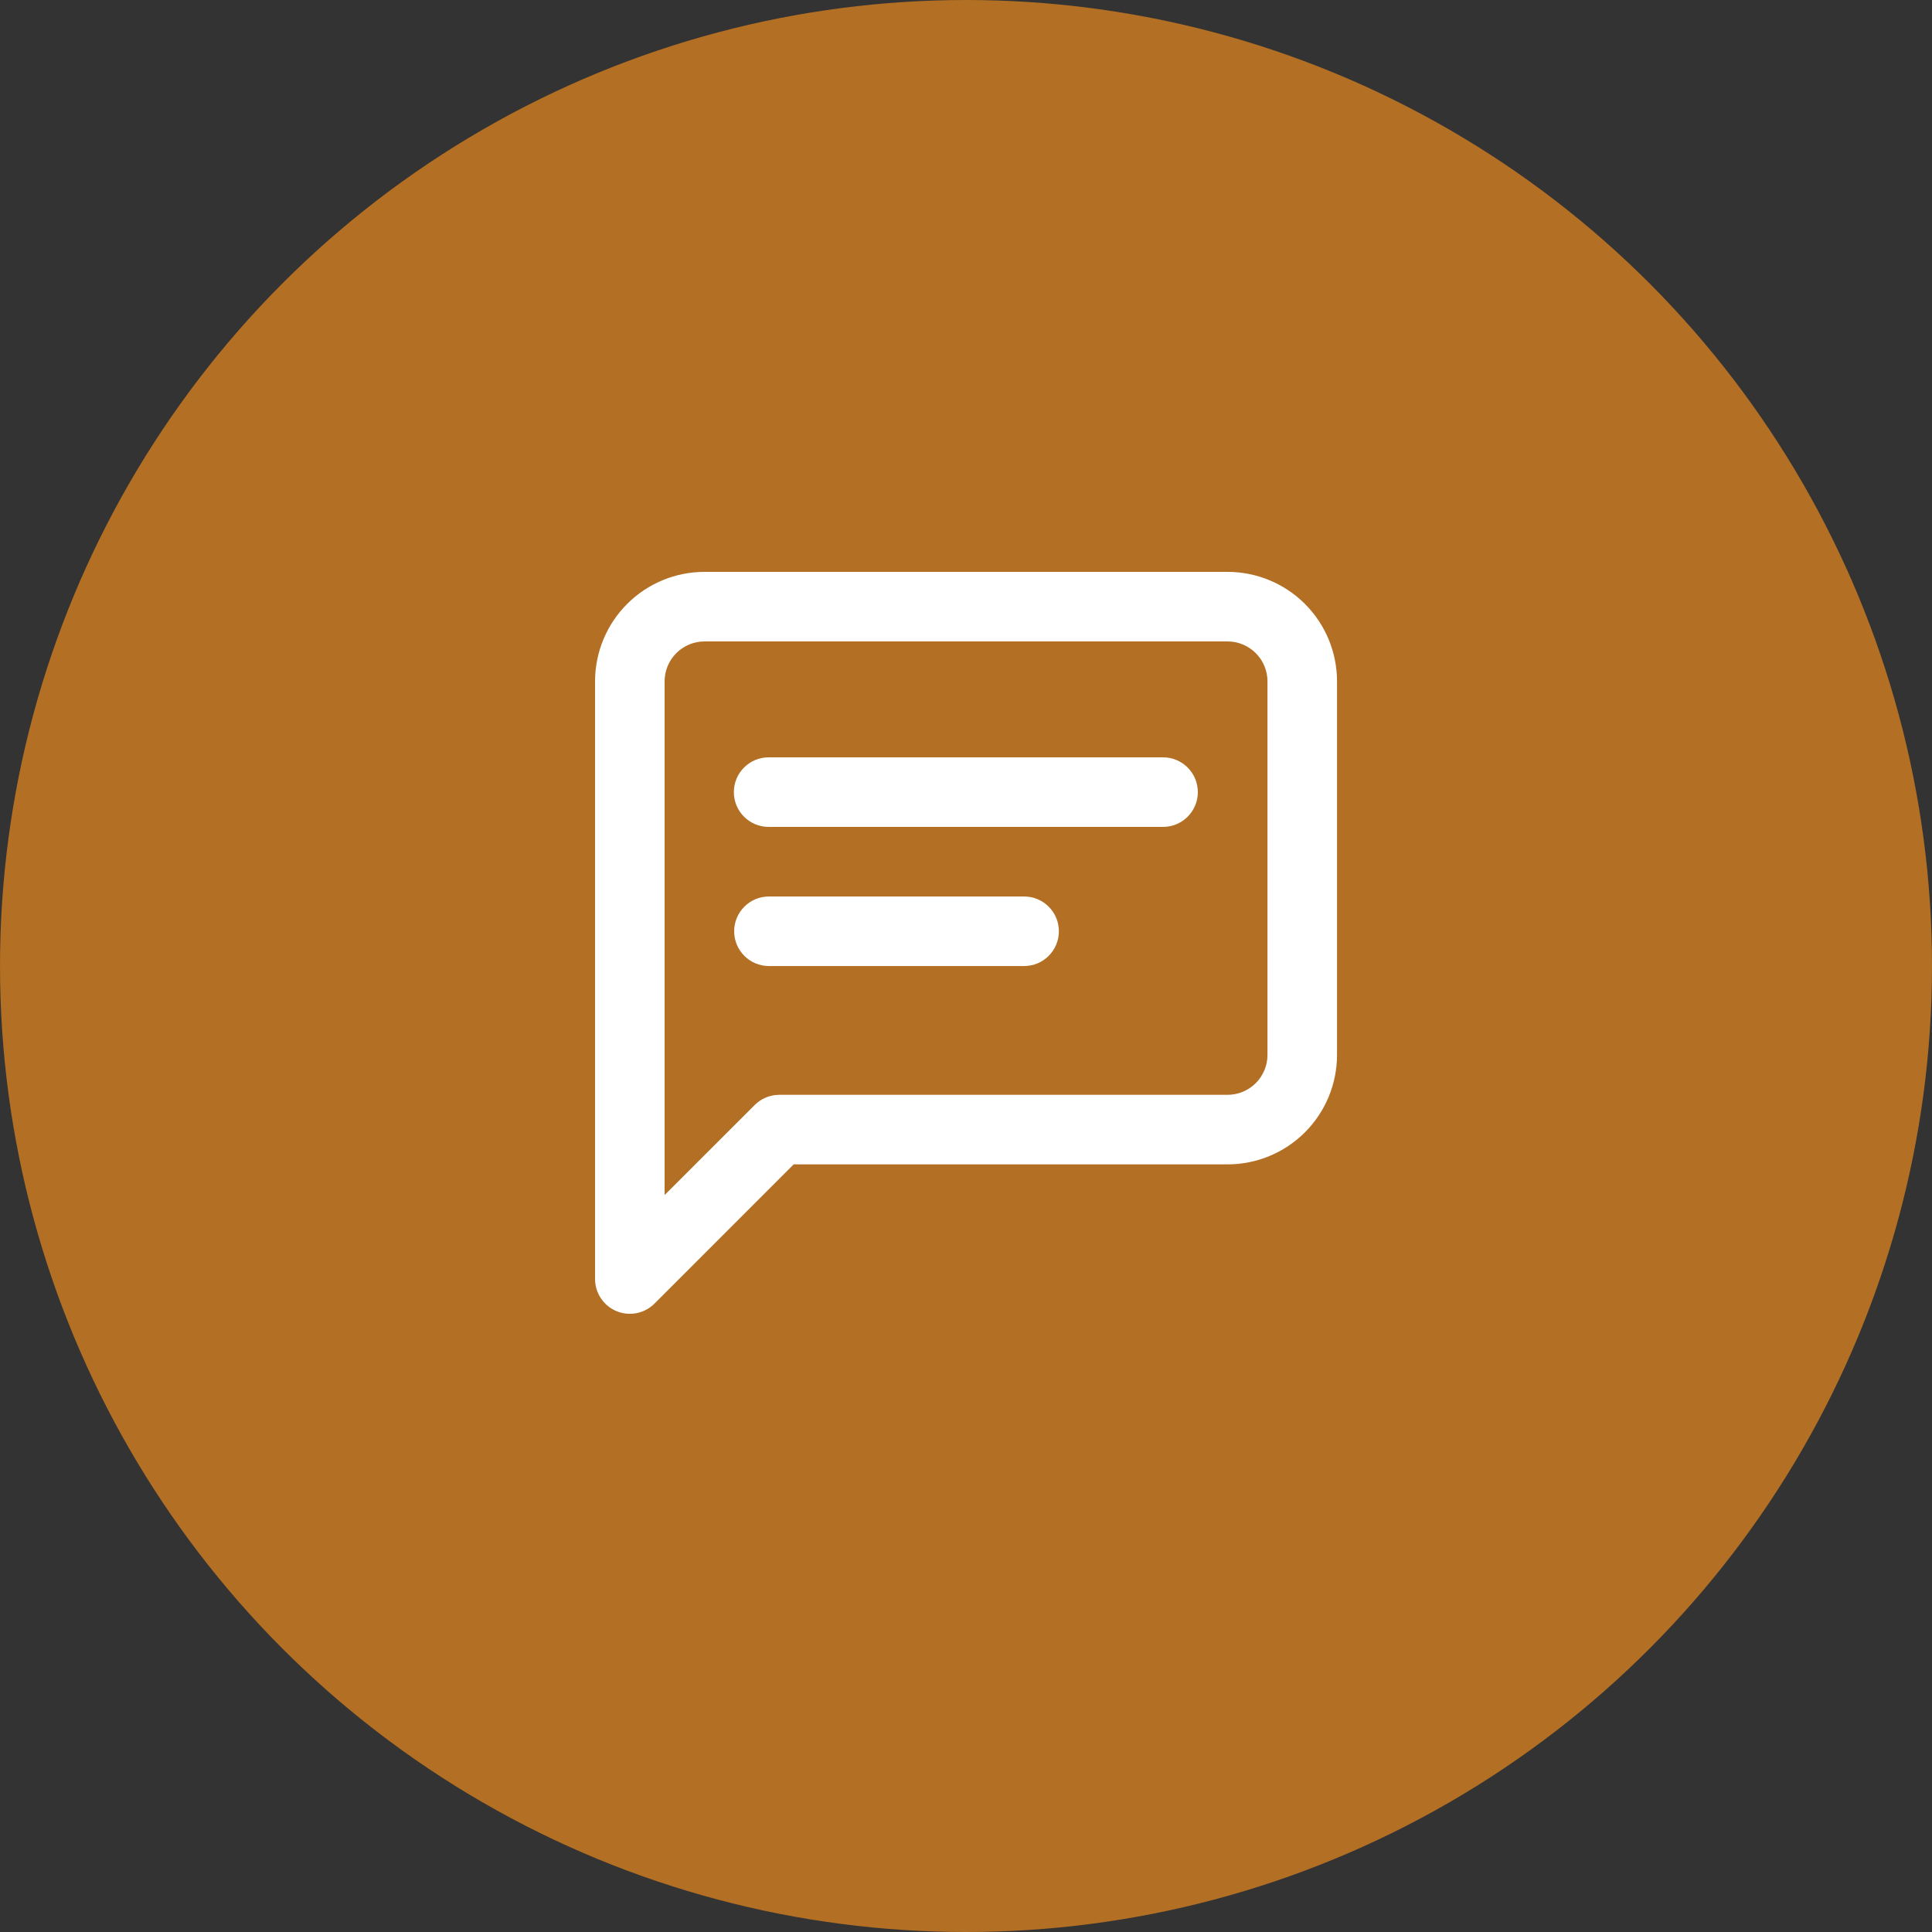 <svg width="50" height="50" viewBox="0 0 50 50" fill="none" xmlns="http://www.w3.org/2000/svg">
<rect x="0" y="0" width="50" height="50" fill="#333333" stroke="none"/>
<circle cx="25" cy="25" r="25" fill="#B36F23"/>
<path fill-rule="evenodd" clip-rule="evenodd" d="M17.503 16.903C17.697 16.709 17.96 16.6 18.234 16.6H31.768C32.042 16.6 32.305 16.709 32.499 16.903C32.693 17.096 32.802 17.359 32.802 17.634V27.301C32.802 27.575 32.693 27.838 32.499 28.032C32.305 28.225 32.042 28.334 31.768 28.334H20.167C19.929 28.334 19.7 28.429 19.531 28.598L17.2 30.928V17.634C17.2 17.359 17.309 17.096 17.503 16.903ZM18.234 14.8C17.482 14.8 16.762 15.098 16.23 15.63C15.699 16.161 15.4 16.882 15.4 17.634V33.101C15.4 33.465 15.62 33.793 15.956 33.933C16.292 34.072 16.679 33.995 16.937 33.738L20.54 30.134H31.768C32.52 30.134 33.24 29.836 33.772 29.304C34.303 28.773 34.602 28.052 34.602 27.301V17.634C34.602 16.882 34.303 16.161 33.772 15.63C33.24 15.098 32.52 14.8 31.768 14.8H18.234ZM19.892 19.6C19.395 19.6 18.992 20.003 18.992 20.5C18.992 20.997 19.395 21.4 19.892 21.4H30.1C30.597 21.4 31 20.997 31 20.5C31 20.003 30.597 19.6 30.1 19.6H19.892ZM19.9 23.201C19.403 23.201 19 23.604 19 24.101C19 24.598 19.403 25.001 19.9 25.001H26.504C27.001 25.001 27.404 24.598 27.404 24.101C27.404 23.604 27.001 23.201 26.504 23.201L19.9 23.201Z" fill="white"/>
</svg>
